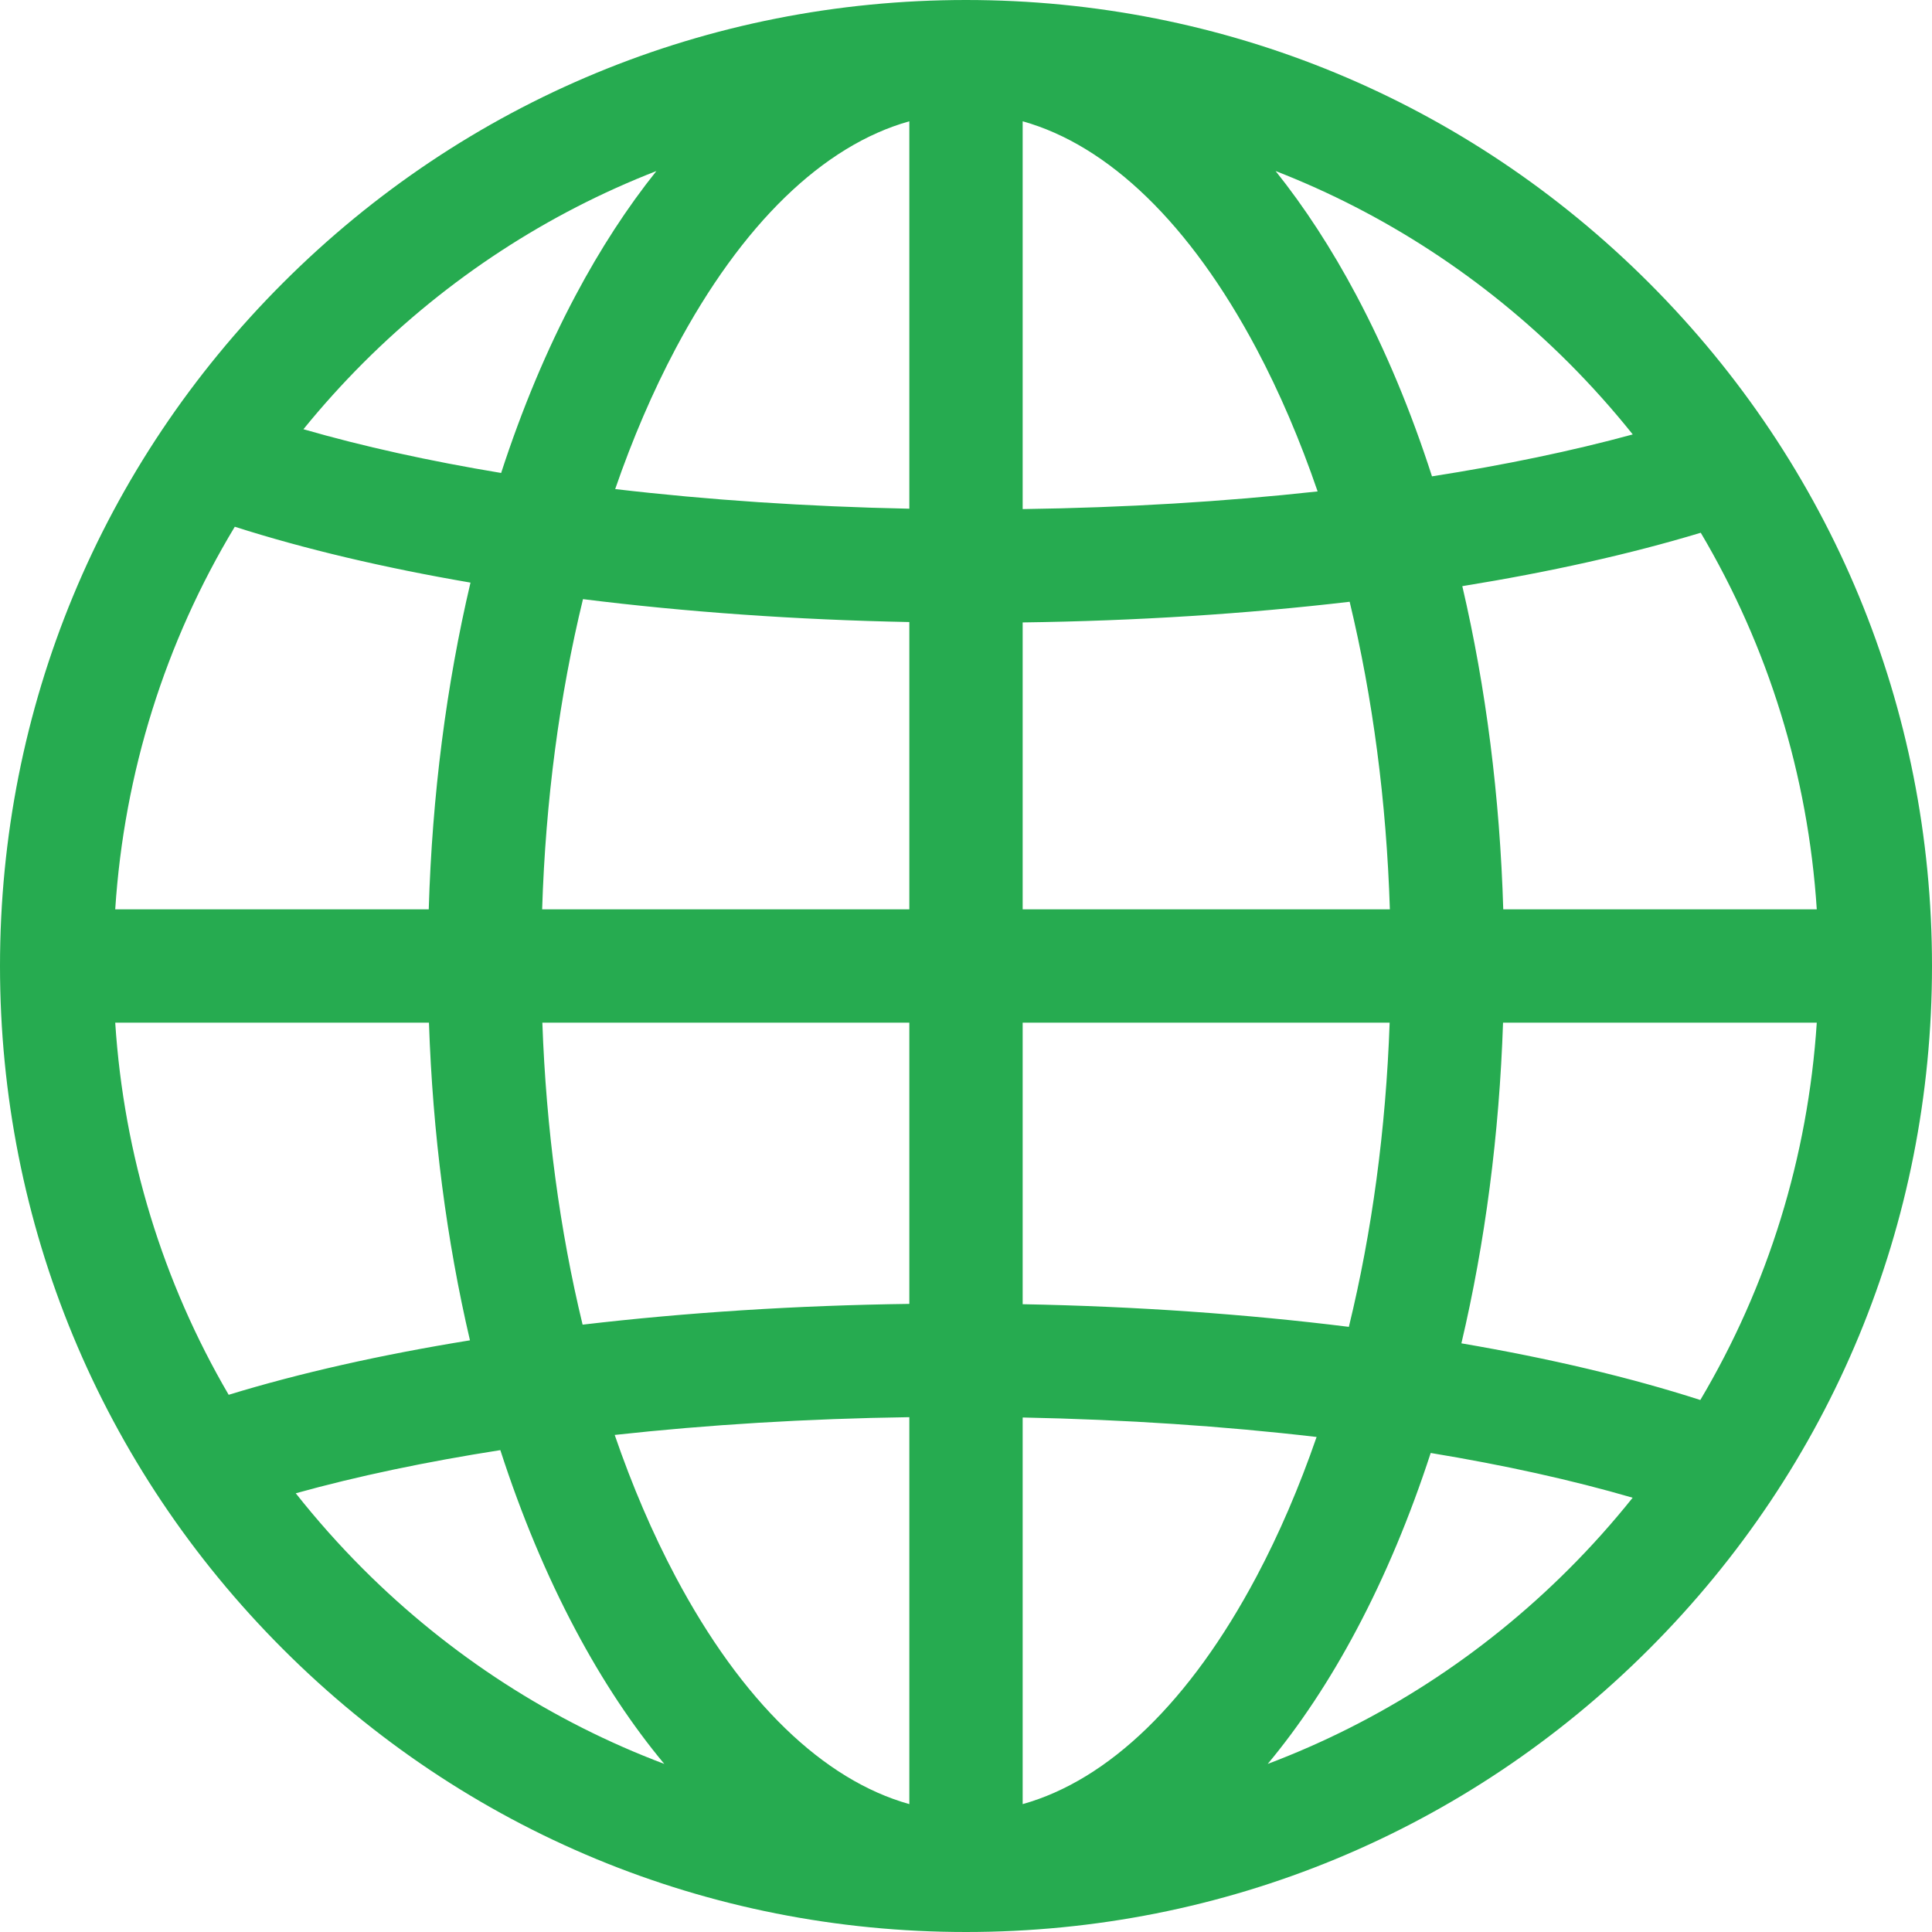 <?xml version="1.0" encoding="UTF-8"?>
<svg xmlns="http://www.w3.org/2000/svg" xmlns:xlink="http://www.w3.org/1999/xlink" width="36px" height="36px" viewBox="0 0 36 36" version="1.1">
  <title>contact_web_feedback</title>
  <g id="Page-1" stroke="none" stroke-width="1" fill="none" fill-rule="evenodd">
    <g id="contact_web_feedback" fill="#26AB50" fill-rule="nonzero">
      <path d="M30.728,5.272 C27.328,1.872 22.808,0 18,0 C13.192,0 8.672,1.872 5.272,5.272 C1.872,8.672 0,13.192 0,18 C0,22.808 1.872,27.328 5.272,30.728 C8.672,34.128 13.192,36 18,36 C22.808,36 27.328,34.128 30.728,30.728 C34.128,27.328 36,22.808 36,18 C36,13.192 34.128,8.672 30.728,5.272 Z M6.765,6.765 C8.348,5.182 10.206,3.975 12.231,3.187 C11.692,3.861 11.187,4.635 10.725,5.505 C10.187,6.516 9.724,7.627 9.338,8.813 C8,8.591 6.761,8.318 5.654,7.998 C6.003,7.568 6.374,7.157 6.765,6.765 L6.765,6.765 Z M4.375,9.815 C5.67,10.229 7.151,10.579 8.767,10.856 C8.317,12.766 8.052,14.821 7.989,16.944 L2.147,16.944 C2.313,14.397 3.078,11.965 4.375,9.815 L4.375,9.815 Z M4.261,25.99 C3.033,23.888 2.308,21.527 2.147,19.056 L7.993,19.056 C8.062,21.118 8.322,23.115 8.757,24.975 C7.108,25.242 5.589,25.583 4.261,25.99 L4.261,25.99 Z M6.765,29.235 C6.32,28.79 5.902,28.319 5.511,27.825 C6.659,27.506 7.942,27.237 9.323,27.021 C9.712,28.223 10.181,29.349 10.725,30.372 C11.229,31.321 11.783,32.154 12.378,32.868 C10.296,32.082 8.386,30.856 6.765,29.235 Z M16.944,33.617 C15.341,33.168 13.823,31.704 12.589,29.381 C12.158,28.569 11.779,27.683 11.454,26.738 C13.193,26.547 15.043,26.434 16.944,26.407 L16.944,33.617 Z M16.944,24.296 C14.836,24.324 12.78,24.457 10.856,24.683 C10.431,22.928 10.176,21.028 10.106,19.056 L16.944,19.056 L16.944,24.296 L16.944,24.296 Z M16.944,16.944 L10.102,16.944 C10.166,14.917 10.425,12.964 10.863,11.164 C12.775,11.403 14.826,11.549 16.944,11.591 L16.944,16.944 Z M16.944,9.479 C15.035,9.44 13.189,9.316 11.463,9.113 C11.786,8.178 12.162,7.301 12.589,6.496 C13.823,4.173 15.341,2.709 16.944,2.26 L16.944,9.479 L16.944,9.479 Z M31.691,9.927 C32.948,12.05 33.69,14.441 33.853,16.944 L28.011,16.944 C27.948,14.846 27.689,12.813 27.248,10.922 C28.875,10.659 30.374,10.325 31.691,9.927 L31.691,9.927 Z M29.235,6.765 C29.655,7.186 30.052,7.63 30.424,8.095 C29.294,8.403 28.035,8.665 26.683,8.876 C26.293,7.666 25.822,6.534 25.275,5.505 C24.813,4.635 24.308,3.861 23.769,3.187 C25.794,3.975 27.652,5.182 29.235,6.765 L29.235,6.765 Z M19.056,19.056 L25.894,19.056 C25.824,21.043 25.565,22.957 25.134,24.724 C23.222,24.486 21.172,24.342 19.056,24.302 L19.056,19.056 Z M19.056,16.944 L19.056,11.598 C21.166,11.57 23.222,11.439 25.149,11.213 C25.579,13 25.835,14.935 25.898,16.944 L19.056,16.944 Z M19.056,2.26 L19.056,2.26 C20.659,2.709 22.176,4.173 23.411,6.496 C23.845,7.314 24.226,8.206 24.552,9.157 C22.811,9.348 20.959,9.46 19.056,9.486 L19.056,2.26 L19.056,2.26 Z M19.056,33.617 L19.056,26.413 C20.963,26.451 22.807,26.574 24.533,26.776 C24.211,27.706 23.837,28.58 23.411,29.381 C22.177,31.704 20.66,33.168 19.056,33.617 L19.056,33.617 Z M29.235,29.235 C27.614,30.856 25.704,32.082 23.622,32.868 C24.217,32.154 24.771,31.321 25.275,30.372 C25.811,29.364 26.274,28.256 26.659,27.074 C28.028,27.3 29.294,27.579 30.422,27.908 C30.051,28.372 29.655,28.815 29.235,29.235 L29.235,29.235 Z M31.683,26.087 C30.373,25.665 28.871,25.311 27.231,25.031 C27.673,23.155 27.937,21.139 28.007,19.056 L33.853,19.056 C33.689,21.564 32.945,23.96 31.683,26.087 Z" id="Shape"></path>
    </g>
  </g>
</svg>
